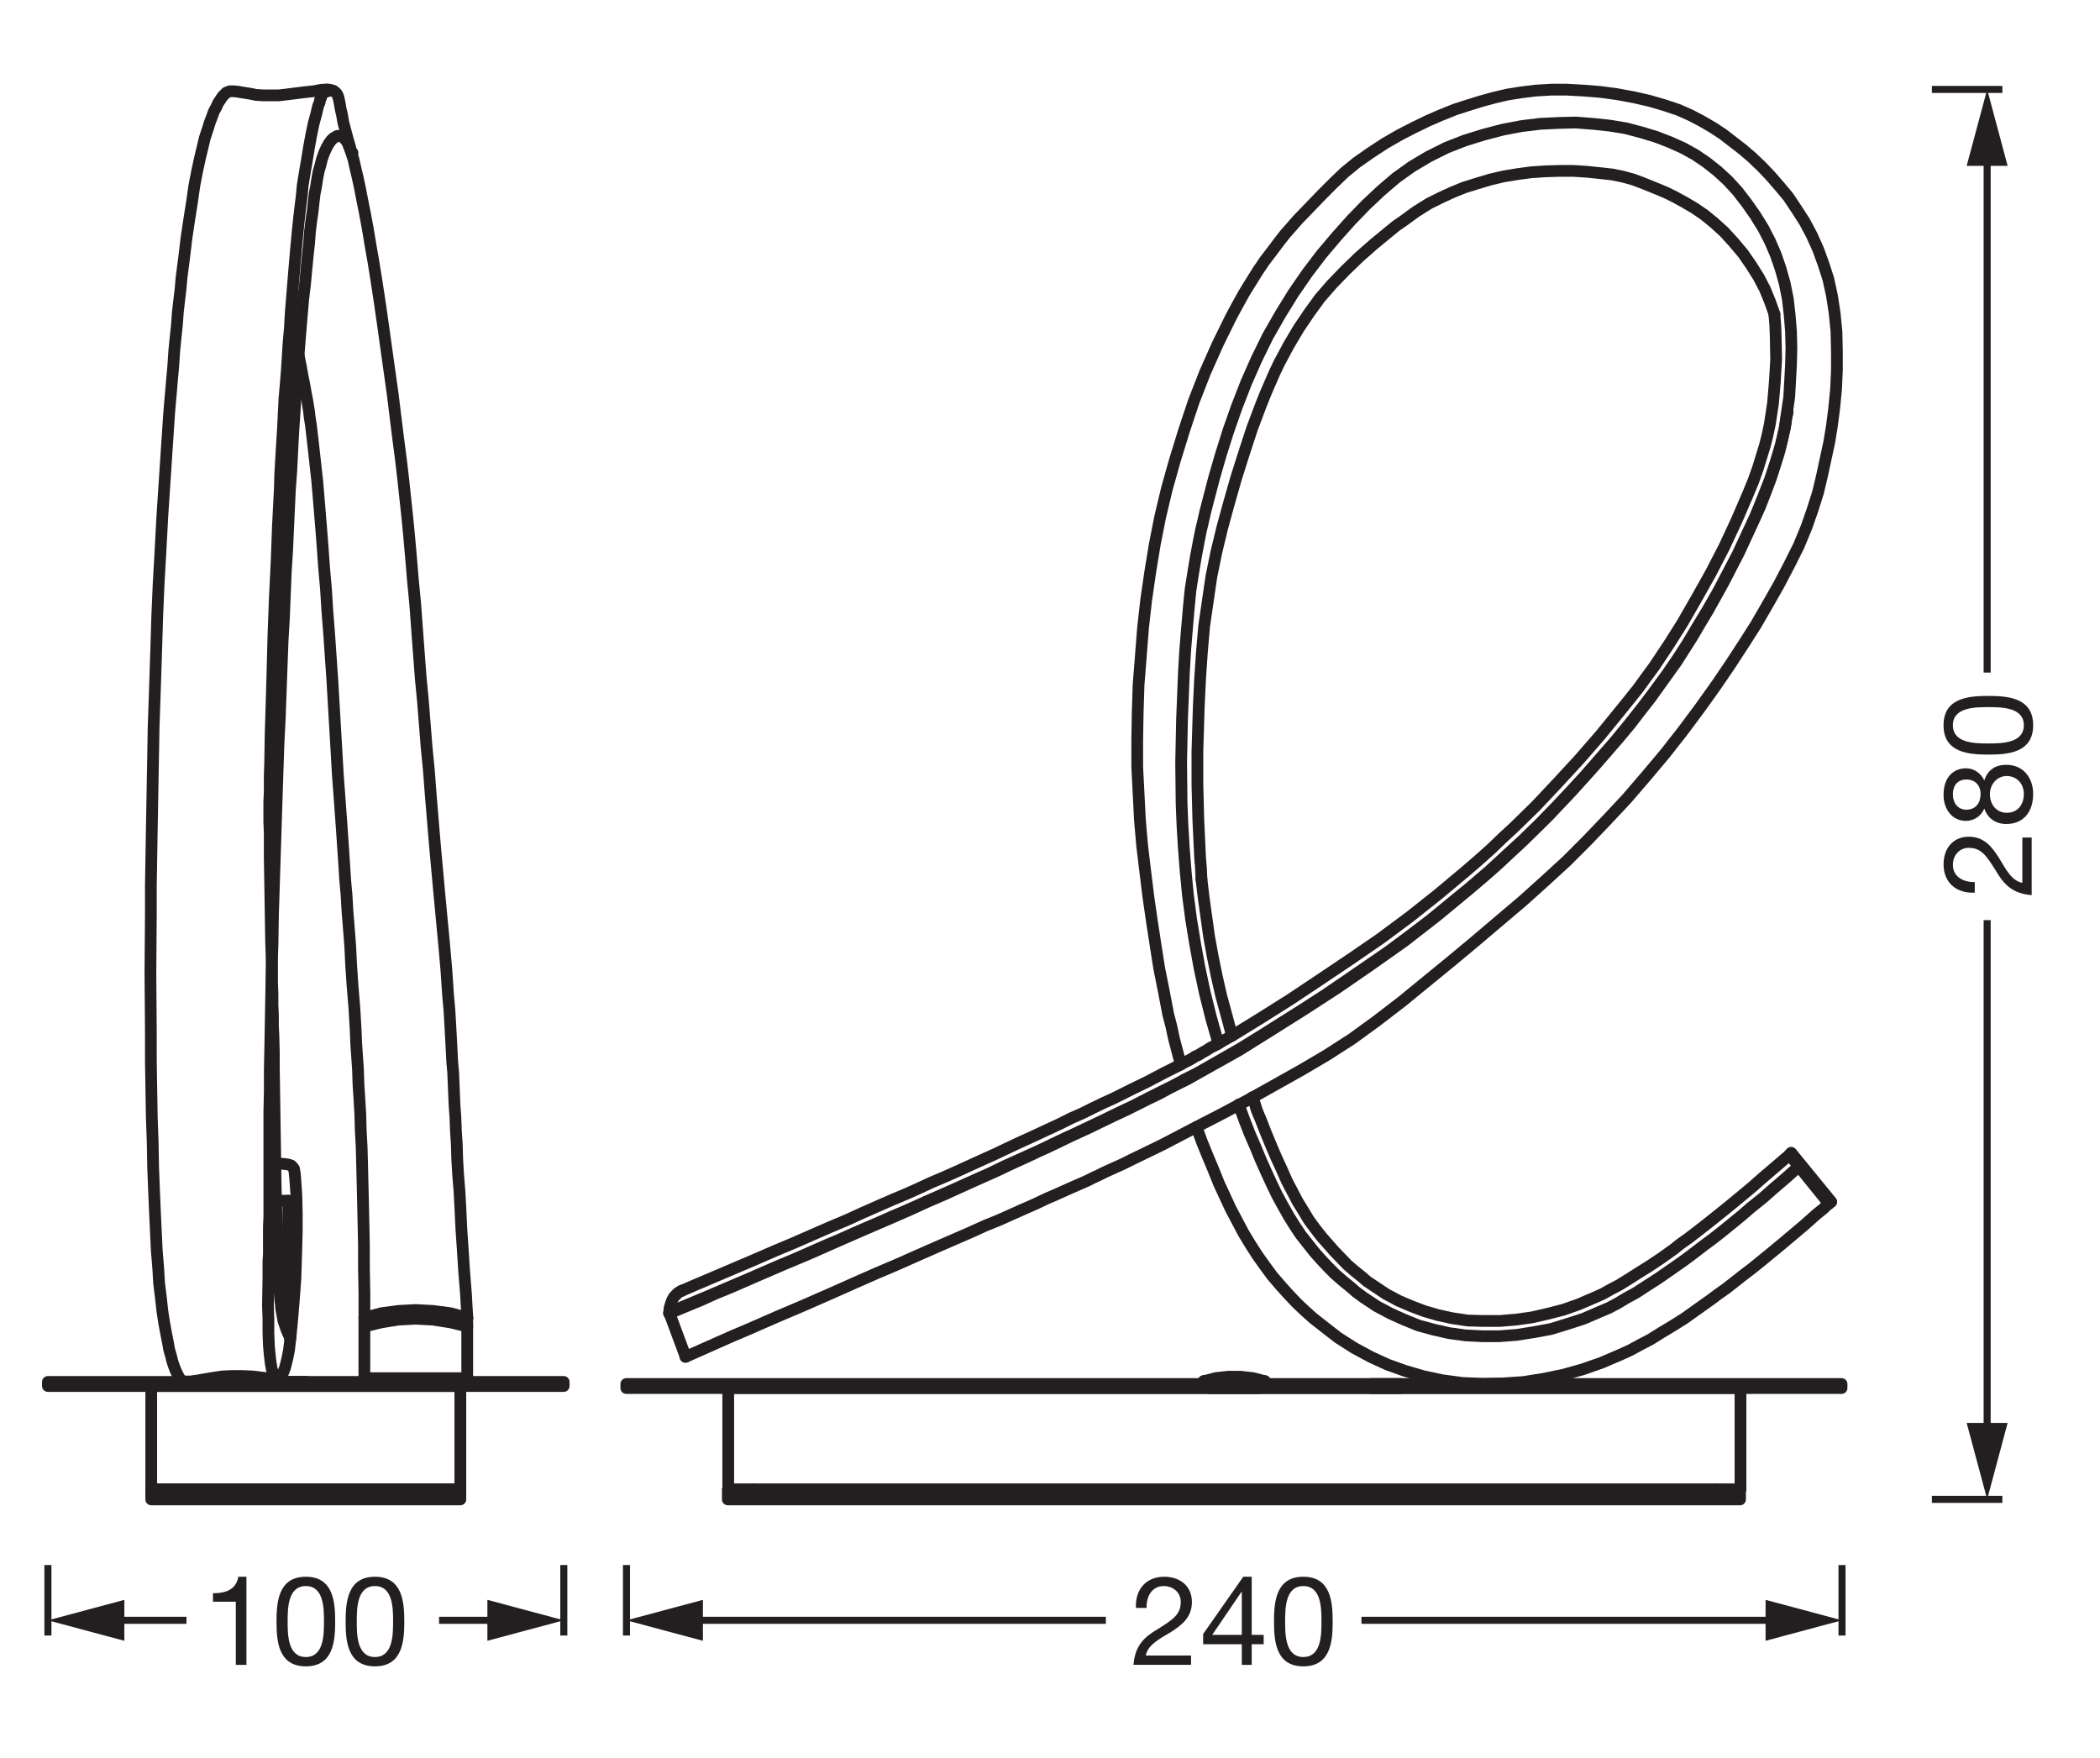 <?xml version="1.0" encoding="UTF-8" standalone="no"?>
<!-- Created with Inkscape (http://www.inkscape.org/) -->

<svg
   version="1.1"
   id="svg1"
   width="506.608"
   height="424.165"
   viewBox="0 0 506.608 424.165"
   xmlns="http://www.w3.org/2000/svg"
   xmlns:svg="http://www.w3.org/2000/svg">
  <defs
     id="defs1" />
  <g
     id="layer-MC0">
    <path
       id="path1"
       d="M 8.017,-15.949 H 6.552 c -0.434,2.426 -2.414,2.988 -4.594,2.988 v 1.535 H 6.095 V 1.71875e-5 h 1.922 z m 7.459,8.098 c 0,-2.367 0.023,-6.41 3.293,-6.41 3.258,0 3.281,4.043 3.281,6.41 0,2.379 -0.023,6.434 -3.281,6.434 -3.27,0 -3.293,-4.055 -3.293,-6.434 z m -2.016,0.023 c 0,3.504 0.316,8.098 5.309,8.098 4.992,0 5.309,-4.594 5.309,-8.098 0,-3.516 -0.316,-8.121 -5.309,-8.121 -4.992,0 -5.309,4.605 -5.309,8.121 z m 14.525,-0.023 c 0,-2.367 0.023,-6.41 3.293,-6.41 3.258,0 3.281,4.043 3.281,6.41 0,2.379 -0.023,6.434 -3.281,6.434 -3.27,0 -3.293,-4.055 -3.293,-6.434 z m -2.016,0.023 c 0,3.504 0.316,8.098 5.309,8.098 4.992,0 5.309,-4.594 5.309,-8.098 0,-3.516 -0.316,-8.121 -5.309,-8.121 -4.992,0 -5.309,4.605 -5.309,8.121 z m 0,0"
       style="fill:#231f20;fill-opacity:1;fill-rule:nonzero;stroke:none"
       aria-label="100"
       transform="matrix(1.333,0,0,1.333,48.764,401.66)" />
    <path
       id="path2"
       d="M 0,0 V -12.756"
       style="fill:none;stroke:#231f20;stroke-width:1.276;stroke-linecap:butt;stroke-linejoin:round;stroke-miterlimit:3.864;stroke-dasharray:none;stroke-opacity:1"
       transform="matrix(1.333,0,0,-1.333,11.559,377.583)" />
    <path
       id="path3"
       d="M 0,0 H 13.772"
       style="fill:none;stroke:#231f20;stroke-width:1.276;stroke-linecap:butt;stroke-linejoin:round;stroke-miterlimit:4;stroke-dasharray:none;stroke-opacity:1"
       transform="matrix(1.333,0,0,-1.333,26.628,390.917)" />
    <path
       id="path4"
       d="M 0,0 -13.829,3.704 0,7.412 Z"
       style="fill:#231f20;fill-opacity:1;fill-rule:nonzero;stroke:none"
       transform="matrix(1.333,0,0,-1.333,29.998,395.858)" />
    <path
       id="path5"
       d="M 0,0 V -12.756"
       style="fill:none;stroke:#231f20;stroke-width:1.276;stroke-linecap:butt;stroke-linejoin:round;stroke-miterlimit:3.864;stroke-dasharray:none;stroke-opacity:1"
       transform="matrix(1.333,0,0,-1.333,136.015,377.583)" />
    <path
       id="path6"
       d="M 0,0 H -11.27"
       style="fill:none;stroke:#231f20;stroke-width:1.276;stroke-linecap:butt;stroke-linejoin:round;stroke-miterlimit:4;stroke-dasharray:none;stroke-opacity:1"
       transform="matrix(1.333,0,0,-1.333,120.947,390.917)" />
    <path
       id="path7"
       d="M 0,0 13.829,-3.704 0,-7.412 Z"
       style="fill:#231f20;fill-opacity:1;fill-rule:nonzero;stroke:none"
       transform="matrix(1.333,0,0,-1.333,117.577,385.975)" />
    <path
       id="path8"
       d="m 2.906,-10.301 c -0.07,-1.922 0.879,-3.961 3.105,-3.961 1.688,0 3.082,1.148 3.082,2.871 0,2.238 -1.371,3.176 -4.078,4.863 -2.25,1.348 -4.184,2.766 -4.477,6.527 H 10.957 V -1.687 H 2.766 c 0.363,-1.957 2.496,-3.012 4.477,-4.207 1.98,-1.266 3.867,-2.66 3.867,-5.473 0,-2.965 -2.227,-4.582 -4.992,-4.582 -3.375,0 -5.309,2.402 -5.133,5.648 z m 11.877,4.875 5.309,-7.805 h 0.047 v 7.805 z M 21.932,-15.949 H 20.408 L 13.143,-5.578 v 1.84 h 6.996 V 1.71875e-5 h 1.793 V -3.738 h 2.168 v -1.688 h -2.168 z m 6.053,8.098 c 0,-2.367 0.023,-6.41 3.293,-6.41 3.258,0 3.281,4.043 3.281,6.41 0,2.379 -0.023,6.434 -3.281,6.434 -3.27,0 -3.293,-4.055 -3.293,-6.434 z m -2.016,0.023 c 0,3.504 0.316,8.098 5.309,8.098 4.992,0 5.309,-4.594 5.309,-8.098 0,-3.516 -0.316,-8.121 -5.309,-8.121 -4.992,0 -5.309,4.605 -5.309,8.121 z m 0,0"
       style="fill:#231f20;fill-opacity:1;fill-rule:nonzero;stroke:none"
       aria-label="240"
       transform="matrix(1.333,0,0,1.333,272.727,401.66)" />
    <path
       id="path9"
       d="M 0,0 V -12.756"
       style="fill:none;stroke:#231f20;stroke-width:1.276;stroke-linecap:butt;stroke-linejoin:round;stroke-miterlimit:3.864;stroke-dasharray:none;stroke-opacity:1"
       transform="matrix(1.333,0,0,-1.333,151.133,377.583)" />
    <path
       id="path10"
       d="M 0,0 H 75.453"
       style="fill:none;stroke:#231f20;stroke-width:1.276;stroke-linecap:butt;stroke-linejoin:round;stroke-miterlimit:4;stroke-dasharray:none;stroke-opacity:1"
       transform="matrix(1.333,0,0,-1.333,166.201,390.917)" />
    <path
       id="path11"
       d="M 0,0 -13.829,3.704 0,7.412 Z"
       style="fill:#231f20;fill-opacity:1;fill-rule:nonzero;stroke:none"
       transform="matrix(1.333,0,0,-1.333,169.572,395.858)" />
    <path
       id="path12"
       d="M 0,0 V -12.756"
       style="fill:none;stroke:#231f20;stroke-width:1.276;stroke-linecap:butt;stroke-linejoin:round;stroke-miterlimit:3.864;stroke-dasharray:none;stroke-opacity:1"
       transform="matrix(1.333,0,0,-1.333,444.369,377.583)" />
    <path
       id="path13"
       d="M 0,0 H -75.667"
       style="fill:none;stroke:#231f20;stroke-width:1.276;stroke-linecap:butt;stroke-linejoin:round;stroke-miterlimit:4;stroke-dasharray:none;stroke-opacity:1"
       transform="matrix(1.333,0,0,-1.333,429.3,390.917)" />
    <path
       id="path14"
       d="M 0,0 13.829,-3.704 0,-7.412 Z"
       style="fill:#231f20;fill-opacity:1;fill-rule:nonzero;stroke:none"
       transform="matrix(1.333,0,0,-1.333,425.93,385.975)" />
    <path
       id="path15"
       d="m 2.905,-10.3 c -0.07,-1.922 0.879,-3.961 3.105,-3.961 1.688,0 3.082,1.148 3.082,2.871 0,2.238 -1.371,3.176 -4.078,4.863 -2.25,1.348 -4.184,2.766 -4.477,6.527 H 10.956 v -1.688 H 2.765 C 3.128,-3.644 5.261,-4.698 7.241,-5.894 9.222,-7.159 11.108,-8.554 11.108,-11.366 c 0,-2.965 -2.227,-4.582 -4.992,-4.582 -3.375,0 -5.309,2.402 -5.133,5.648 z M 16.001,-11.812 c 0,-1.594 1.254,-2.449 2.789,-2.449 1.547,0 2.672,0.832 2.672,2.449 0,1.617 -1.102,2.566 -2.625,2.566 -1.559,0 -2.836,-0.832 -2.836,-2.566 z m -2.027,-0.07 c 0,1.441 0.879,2.766 2.227,3.305 -1.805,0.633 -2.789,2.098 -2.789,3.984 0,3.246 2.355,4.863 5.426,4.863 2.941,0 5.285,-1.781 5.285,-4.863 0,-1.98 -0.926,-3.375 -2.836,-3.984 1.324,-0.598 2.203,-1.863 2.203,-3.305 0,-2.039 -1.348,-4.066 -4.84,-4.066 -2.449,0 -4.676,1.465 -4.676,4.066 z m 1.465,7.383 c 0,-1.863 1.477,-3.059 3.375,-3.059 1.793,0 3.281,1.324 3.281,3.035 0,1.781 -1.348,3.105 -3.258,3.105 -1.98,0 -3.398,-1.172 -3.398,-3.082 z m 12.548,-3.352 c 0,-2.367 0.023,-6.41 3.293,-6.41 3.258,0 3.281,4.043 3.281,6.41 0,2.379 -0.023,6.434 -3.281,6.434 -3.27,0 -3.293,-4.055 -3.293,-6.434 z m -2.016,0.023 c 0,3.504 0.316,8.098 5.309,8.098 4.992,0 5.309,-4.594 5.309,-8.098 0,-3.516 -0.316,-8.121 -5.309,-8.121 -4.992,0 -5.309,4.605 -5.309,8.121 z m 0,0"
       style="fill:#231f20;fill-opacity:1;fill-rule:nonzero;stroke:none"
       aria-label="280"
       transform="matrix(0,-1.333,1.333,0,490.124,216.671)" />
    <path
       id="path16"
       d="M 0,0 H 12.756"
       style="fill:none;stroke:#231f20;stroke-width:1.276;stroke-linecap:butt;stroke-linejoin:round;stroke-miterlimit:3.864;stroke-dasharray:none;stroke-opacity:1"
       transform="matrix(1.333,0,0,-1.333,466.049,21.572)" />
    <path
       id="path17"
       d="M 0,0 V 94.219"
       style="fill:none;stroke:#231f20;stroke-width:1.276;stroke-linecap:butt;stroke-linejoin:round;stroke-miterlimit:4;stroke-dasharray:none;stroke-opacity:1"
       transform="matrix(1.333,0,0,-1.333,479.383,162.266)" />
    <path
       id="path18"
       d="M 0,0 -3.704,13.829 -7.412,0 Z"
       style="fill:#231f20;fill-opacity:1;fill-rule:nonzero;stroke:none"
       transform="matrix(1.333,0,0,-1.333,484.325,40.01)" />
    <path
       id="path19"
       d="M 0,0 H 12.756"
       style="fill:none;stroke:#231f20;stroke-width:1.276;stroke-linecap:butt;stroke-linejoin:round;stroke-miterlimit:3.864;stroke-dasharray:none;stroke-opacity:1"
       transform="matrix(1.333,0,0,-1.333,466.049,361.729)" />
    <path
       id="path20"
       d="M 0,0 V 93.528"
       style="fill:none;stroke:#231f20;stroke-width:1.276;stroke-linecap:butt;stroke-linejoin:round;stroke-miterlimit:4;stroke-dasharray:none;stroke-opacity:1"
       transform="matrix(1.333,0,0,-1.333,479.383,346.661)" />
    <path
       id="path21"
       d="M 0,0 -3.704,-13.829 -7.412,0 Z"
       style="fill:#231f20;fill-opacity:1;fill-rule:nonzero;stroke:none"
       transform="matrix(1.333,0,0,-1.333,484.325,343.291)" />
  </g>
  <g
     id="layer-MC1">
    <path
       id="path22"
       d="m 8.669,67.349 h 93.342 v 0.745 H 8.669 Z"
       style="fill:none;stroke:#231f20;stroke-width:2.126;stroke-linecap:round;stroke-linejoin:round;stroke-miterlimit:10;stroke-dasharray:none;stroke-opacity:1"
       transform="matrix(1.333,0,0,-1.333,0,424.165)" />
    <path
       id="path23"
       d="M 27.371,48.648 H 83.31 V 67.349 H 27.371 Z"
       style="fill:none;stroke:#231f20;stroke-width:2.126;stroke-linecap:round;stroke-linejoin:round;stroke-miterlimit:10;stroke-dasharray:none;stroke-opacity:1"
       transform="matrix(1.333,0,0,-1.333,0,424.165)" />
    <path
       id="path24"
       d="M 0,0 H 18.619"
       style="fill:none;stroke:#231f20;stroke-width:2.126;stroke-linecap:round;stroke-linejoin:round;stroke-miterlimit:10;stroke-dasharray:none;stroke-opacity:1"
       transform="matrix(1.333,0,0,-1.333,87.91,332.491)" />
    <path
       id="path25"
       d="M 0,0 -3.062,0.745 -6.206,1.241 -9.351,1.407 -12.495,1.241 -15.557,0.745 -18.619,0"
       style="fill:none;stroke:#231f20;stroke-width:2.126;stroke-linecap:round;stroke-linejoin:round;stroke-miterlimit:10;stroke-dasharray:none;stroke-opacity:1"
       transform="matrix(1.333,0,0,-1.333,112.735,320.023)" />
    <path
       id="path26"
       d="m 0,0 -0.248,4.386 -0.331,4.137 -0.248,3.889 -0.249,3.641 -0.165,3.476 -0.166,3.227 -0.248,3.062 -0.166,2.813 -0.082,2.731 -0.166,2.565 -0.082,2.317 -0.166,2.317 -0.083,2.069 -0.082,1.986 -0.083,1.903 -0.166,1.821 -0.165,3.31 -0.166,3.062 -0.165,2.896 -0.248,2.731 -0.166,2.482 -0.166,2.4 -0.413,4.634 -0.828,8.771 -0.827,9.103 -0.745,8.937 -0.331,4.386 -0.414,4.22 -0.662,8.358 -0.413,4.303 -0.331,4.385 -0.662,8.937 -0.414,4.303 -0.331,3.972 -0.331,3.724 -0.331,3.476 -0.745,6.951 -0.414,3.558 -0.496,3.806 -0.497,3.972 -0.496,4.055 -1.159,8.275 -0.579,4.138 -0.579,4.054 -0.579,3.807 -0.58,3.641 -0.579,3.31 -0.496,2.979 -0.497,2.648 -0.496,2.482 -0.414,2.152 -0.414,1.903 -0.414,1.738 -0.331,1.489 -0.413,1.242 -0.332,0.91 -0.33,0.827 -0.331,0.497 -0.414,0.414 -0.331,0.248 -0.331,0.083 h -0.414 l -0.331,-0.166 -0.414,-0.248 -0.414,-0.414 -0.413,-0.579 -0.414,-0.745 -0.414,-0.91 -0.413,-1.159 -0.331,-1.324 -0.249,-0.827 -0.165,-0.828 -0.166,-0.993 -0.165,-1.075 -0.249,-1.242 -0.165,-1.406 -0.165,-1.573 -0.249,-1.737 -0.248,-1.986 -0.166,-2.152 -0.248,-2.317 -0.248,-2.565 -0.248,-2.648 -0.331,-2.731 -0.497,-5.875 -0.496,-6.124 -0.414,-6.123 -0.414,-6.372 -0.331,-6.537 -0.248,-3.393 -0.165,-3.558 -0.166,-3.641 -0.165,-3.724 -0.249,-3.889 -0.165,-4.055 -0.166,-4.22 -0.248,-4.303 -0.165,-4.469 -0.166,-4.551 -0.165,-4.717 -0.249,-4.882 -0.165,-4.965 -0.166,-5.13 -0.331,-10.344 -0.331,-10.427 -0.082,-5.13 -0.166,-5.048 -0.083,-4.799 -0.082,-4.634 -0.083,-4.469 -0.083,-4.055 V 40.961 L -35.831,37.32 V 33.927 30.783 27.887 25.239 22.756 20.439 18.37 l -0.082,-1.903 v -1.738 -1.655 -1.489 l -0.083,-1.407 V 7.447 l -0.083,-5.213 0.083,-2.565 v -2.483 l 0.083,-2.151 0.082,-0.993 0.083,-0.827 0.083,-0.745 0.083,-0.662 0.165,-0.993 0.248,-0.745 0.166,-0.579 0.248,-0.331 0.248,-0.166 0.249,-0.083 0.248,0.083 0.248,0.248 0.248,0.414 0.249,0.58 0.248,0.662 0.248,0.91 0.248,1.075 0.249,1.242 0.165,1.407 0.166,1.572 0.165,1.655 0.165,1.903 0.166,1.986 0.166,2.151 0.165,2.318 0.083,2.565 0.083,2.896 0.082,3.062 v 3.31 l -0.082,3.392 -0.249,3.559"
       style="fill:none;stroke:#231f20;stroke-width:2.126;stroke-linecap:round;stroke-linejoin:round;stroke-miterlimit:10;stroke-dasharray:none;stroke-opacity:1"
       transform="matrix(1.333,0,0,-1.333,112.735,317.927)" />
    <path
       id="path27"
       d="m 0,0 -0.662,1.49 -0.579,1.655 -0.331,1.82 -0.249,2.069 -0.165,2.151 -0.083,2.317 -0.165,2.4 -0.083,2.565 -0.165,5.296 -0.166,5.544 -0.166,10.923 -0.165,10.758 v 2.813 l -0.083,3.145 -0.083,1.738 v 1.82 l -0.082,1.903 v 2.069 l -0.083,2.152 v 2.317 l -0.165,4.882 -0.166,10.261 -0.083,4.882 v 2.317 2.152 l -0.083,2.068 v 1.904 1.737 l 0.083,1.655 v 1.49 1.489 l 0.083,2.731 0.083,5.048 0.083,2.565 0.082,2.731 0.083,2.896 0.083,2.979 0.082,3.062 0.083,3.227 0.248,6.703 0.332,6.785 0.248,6.703 0.165,3.227 0.166,3.145 0.082,2.896 0.166,2.896 0.166,2.731 0.165,2.648 0.248,5.131 0.414,4.882 0.166,2.565 0.165,2.648 0.248,2.814 0.166,2.896 0.496,6.123 0.249,2.979 0.248,2.814 0.248,2.648 0.248,2.4 0.249,2.151 0.248,1.986 0.165,1.821 0.248,1.572 0.249,1.489 0.248,1.407 0.414,2.565 0.414,2.235 0.413,1.986 0.497,1.82 0.165,0.745 0.166,0.662 0.248,0.579 0.083,0.497 0.165,0.331 0.083,0.331 0.166,0.331 0.248,0.248 0.662,0.331 0.662,0.083 0.496,-0.083 0.248,-0.166 0.249,-0.248 0.248,-0.414 0.165,-0.579 0.166,-0.827 0.166,-0.993 0.248,-1.076 0.248,-1.407 0.414,-1.572 0.496,-1.821 0.248,-0.827 0.166,-0.662 0.166,-0.414 0.082,-0.165 h 0.083"
       style="fill:none;stroke:#231f20;stroke-width:2.126;stroke-linecap:round;stroke-linejoin:round;stroke-miterlimit:10;stroke-dasharray:none;stroke-opacity:1"
       transform="matrix(1.333,0,0,-1.333,70.036,322.892)" />
    <path
       id="path28"
       d="M 0,0 -0.496,0.165 -1.076,0.248 -2.234,0.165 -3.558,-0.083 -5.131,-0.248 -8.44,-0.662 -9.847,-0.827 h -1.407 -1.407 l -1.324,0.082 -1.241,0.249 -1.076,0.165 -0.993,0.166 -0.744,0.082 h -0.662 l -0.663,-0.248 -0.579,-0.579 -0.248,-0.331 -0.331,-0.497 -0.331,-0.496 -0.331,-0.745 -0.414,-0.745 -0.331,-0.91 -0.414,-1.076 -0.413,-1.324 -0.497,-1.489 -0.413,-1.738 -0.497,-2.069 -0.497,-2.317 -0.496,-2.565 -0.414,-2.896 -0.496,-3.145 -0.497,-3.31 -0.413,-3.475 -0.497,-3.807 -0.166,-1.986 -0.248,-2.068 -0.248,-2.152 -0.165,-2.317 -0.249,-2.317 -0.248,-2.565 -0.165,-2.565 -0.249,-2.731 -0.248,-2.896 -0.248,-2.897 -0.414,-6.206 -0.827,-12.578 -0.331,-6.206 -0.332,-5.875 -0.248,-5.71 -0.165,-5.379 -0.166,-5.13 -0.165,-4.965 -0.166,-4.8 -0.082,-4.717 -0.166,-9.35 -0.083,-4.717 -0.082,-4.8 -0.083,-5.047 v -5.131 l -0.083,-10.675 0.083,-10.674 v -5.296 l 0.083,-5.131 0.082,-4.965 0.166,-4.799 0.083,-4.469 0.165,-4.22 0.166,-3.889 0.165,-3.559 0.166,-3.392 0.248,-2.979 0.165,-2.814 0.331,-2.648 0.249,-2.317 0.33,-2.151 0.332,-1.821 0.331,-1.655 0.248,-1.407 0.331,-1.158 0.248,-0.993 0.248,-0.745 0.248,-0.662 0.249,-0.579 0.414,-0.828 0.413,-0.579 0.331,-0.165 0.331,-0.083 h 0.497 0.496 l 1.241,0.165 1.407,0.249 1.49,0.248 1.655,0.248 1.738,0.083 h 1.82 l 1.986,-0.083 1.986,-0.248 0.993,-0.083 0.745,-0.083 h 0.662 l 0.331,0.083"
       style="fill:none;stroke:#231f20;stroke-width:2.126;stroke-linecap:round;stroke-linejoin:round;stroke-miterlimit:10;stroke-dasharray:none;stroke-opacity:1"
       transform="matrix(1.333,0,0,-1.333,80.407,21.903)" />
    <path
       id="path29"
       d="M 0,0 -0.083,0.579 -0.165,1.076 -0.414,1.407 -0.662,1.655 -1.159,1.821 -1.655,1.903 -2.482,1.986 H -2.896 -3.145 -3.558"
       style="fill:none;stroke:#231f20;stroke-width:2.126;stroke-linecap:round;stroke-linejoin:round;stroke-miterlimit:10;stroke-dasharray:none;stroke-opacity:1"
       transform="matrix(1.333,0,0,-1.333,71.139,283.393)" />
    <path
       id="path30"
       d="m 0,0 v 4.551 l -0.083,4.386 v 4.055 l -0.082,3.972 -0.083,3.723 -0.083,3.559 -0.083,3.392 -0.082,3.228 -0.166,3.061 -0.083,2.979 -0.165,2.814 -0.166,2.648 -0.082,2.565 -0.166,2.4 -0.165,2.4 -0.083,2.234 -0.248,4.22 -0.331,3.972 -0.249,3.724 -0.165,3.393 -0.249,3.227 -0.248,3.062 -0.165,2.896 -0.248,2.731 -0.166,2.648 -0.166,2.565 -0.33,4.799 -0.331,4.552 -0.332,4.468 -0.496,8.523 -0.497,8.524 -0.579,8.44 -0.331,4.22 -0.248,3.972 -0.331,3.724 -0.248,3.476 -0.249,3.227 -0.248,3.062 -0.496,5.958 -0.662,5.958 -0.331,2.896 -0.166,1.407 -0.248,1.572 -0.083,0.827 -0.165,0.993 -0.166,1.076 -0.248,1.241 -0.248,1.407 -0.331,1.655 -0.331,1.821 -0.414,2.068"
       style="fill:none;stroke:#231f20;stroke-width:2.126;stroke-linecap:round;stroke-linejoin:round;stroke-miterlimit:10;stroke-dasharray:none;stroke-opacity:1"
       transform="matrix(1.333,0,0,-1.333,87.91,317.927)" />
    <path
       id="path31"
       d="m 0,0 -0.083,-7.282 -0.082,-3.393 -0.083,-1.655 v -1.406 l -0.083,-1.324 v -1.159 l -0.083,-0.993 -0.082,-0.745 -0.083,-0.662 -0.166,-0.414 -0.248,-0.248 -0.331,-0.082"
       style="fill:none;stroke:#231f20;stroke-width:2.126;stroke-linecap:round;stroke-linejoin:round;stroke-miterlimit:10;stroke-dasharray:none;stroke-opacity:1"
       transform="matrix(1.333,0,0,-1.333,69.595,289.682)" />
    <path
       id="path32"
       d="M 0,0 H -2.234"
       style="fill:none;stroke:#231f20;stroke-width:2.126;stroke-linecap:round;stroke-linejoin:round;stroke-miterlimit:10;stroke-dasharray:none;stroke-opacity:1"
       transform="matrix(1.333,0,0,-1.333,69.595,289.682)" />
    <path
       id="path33"
       d="M 0,0 -3.062,0.827 -6.206,1.241 -9.351,1.407 -12.495,1.241 -15.557,0.827 -18.619,0"
       style="fill:none;stroke:#231f20;stroke-width:2.126;stroke-linecap:round;stroke-linejoin:round;stroke-miterlimit:10;stroke-dasharray:none;stroke-opacity:1"
       transform="matrix(1.333,0,0,-1.333,112.735,317.927)" />
    <path
       id="path34"
       d="M 0,0 H 21.763 M 32.19,0.662 V 11.585 M 50.808,0.662 v 10.923"
       style="fill:none;stroke:#231f20;stroke-width:2.126;stroke-linecap:round;stroke-linejoin:round;stroke-miterlimit:10;stroke-dasharray:none;stroke-opacity:1"
       transform="matrix(1.333,0,0,-1.333,44.99,333.374)" />
    <path
       id="path35"
       d="M 27.371,46.827 H 83.31 v 1.82 H 27.371 Z"
       style="fill:none;stroke:#231f20;stroke-width:2.126;stroke-linecap:round;stroke-linejoin:round;stroke-miterlimit:10;stroke-dasharray:none;stroke-opacity:1"
       transform="matrix(1.333,0,0,-1.333,0,424.165)" />
  </g>
  <g
     id="layer-MC2">
    <path
       id="path36"
       d="m 113.35,66.983 h 219.927 v 0.731 H 113.35 Z"
       style="fill:none;stroke:#231f20;stroke-width:2.126;stroke-linecap:round;stroke-linejoin:round;stroke-miterlimit:10;stroke-dasharray:none;stroke-opacity:1"
       transform="matrix(1.333,0,0,-1.333,0,424.165)" />
    <path
       id="path37"
       d="M 0,0 H 4.551 V 18.368 H -178.64 V 0 h 4.552"
       style="fill:none;stroke:#231f20;stroke-width:2.126;stroke-linecap:round;stroke-linejoin:round;stroke-miterlimit:10;stroke-dasharray:none;stroke-opacity:1"
       transform="matrix(1.333,0,0,-1.333,413.81,359.345)" />
    <path
       id="path38"
       d="m 218.762,66.983 h 9.103 v 0.731 h -9.103 z"
       style="fill:none;stroke:#231f20;stroke-width:2.126;stroke-linecap:round;stroke-linejoin:round;stroke-miterlimit:10;stroke-dasharray:none;stroke-opacity:1"
       transform="matrix(1.333,0,0,-1.333,0,424.165)" />
    <path
       id="path39"
       d="m 248.102,66.983 h 5.445 v 0.731 h -5.445 z"
       style="fill:none;stroke:#231f20;stroke-width:2.126;stroke-linecap:round;stroke-linejoin:round;stroke-miterlimit:10;stroke-dasharray:none;stroke-opacity:1"
       transform="matrix(1.333,0,0,-1.333,0,424.165)" />
    <path
       id="path40"
       d="M 0,0 H 174.088"
       style="fill:none;stroke:#231f20;stroke-width:2.126;stroke-linecap:round;stroke-linejoin:round;stroke-miterlimit:10;stroke-dasharray:none;stroke-opacity:1"
       transform="matrix(1.333,0,0,-1.333,181.692,359.345)" />
    <path
       id="path41"
       d="m 0,0 2.926,1.219 2.763,1.138 2.682,1.219 2.601,1.057 5.039,2.194 4.714,2.032 4.47,1.869 4.226,1.869 3.901,1.707 3.739,1.626 3.413,1.463 3.333,1.462 3.007,1.382 2.844,1.219 2.682,1.219 2.52,1.138 2.357,1.057 2.194,0.975 2.032,0.975 1.95,0.894 1.789,0.813 1.706,0.813 1.626,0.731 1.544,0.732 2.844,1.381 2.683,1.219 2.519,1.22 2.357,1.137 2.276,1.057 2.113,1.057 1.95,0.975 1.87,0.894 1.788,0.975 3.413,1.707 3.17,1.788 6.095,3.413 5.852,3.658 5.933,3.738 6.014,3.901 6.014,4.145 6.096,4.308 5.852,4.551 5.608,4.633 2.682,2.275 2.6,2.276 2.439,2.276 2.357,2.194 4.47,4.389 4.307,4.551 4.308,4.795 4.226,4.877 2.032,2.438 1.869,2.438 1.788,2.276 1.625,2.276 3.089,4.307 2.844,4.47 1.382,2.357 1.463,2.438 2.845,5.121 2.763,5.364 2.519,5.445 1.22,2.682 1.056,2.682 0.975,2.601 0.813,2.519 0.732,2.357 0.568,2.357 0.488,2.195 0.325,2.194"
       style="fill:none;stroke:#231f20;stroke-width:2.126;stroke-linecap:round;stroke-linejoin:round;stroke-miterlimit:10;stroke-dasharray:none;stroke-opacity:1"
       transform="matrix(1.333,0,0,-1.333,161.428,316.866)" />
    <path
       id="path42"
       d="m 0,0 0.975,-2.682 0.976,-2.52 1.056,-2.438 0.975,-2.357 0.976,-2.194 0.975,-2.113 0.975,-2.032 1.057,-1.951 1.056,-1.869 1.057,-1.707 1.138,-1.706 1.219,-1.545 1.219,-1.544 1.219,-1.381 1.3,-1.382 1.301,-1.3 1.3,-1.138 1.301,-1.057 1.219,-1.056 1.219,-0.894 2.438,-1.626 2.438,-1.3 2.52,-1.138 2.6,-1.057 2.682,-0.731 2.845,-0.65 2.926,-0.407 3.088,-0.162 h 3.089 l 3.169,0.244 3.089,0.487 3.088,0.569 2.926,0.894 3.007,0.975 3.007,1.301 1.545,0.65 1.544,0.813 1.625,0.975 1.788,0.975 1.87,1.219 2.031,1.301 2.113,1.463 2.439,1.706 1.219,0.894 1.381,1.057 1.382,1.057 1.544,1.137 1.545,1.22 1.706,1.381 1.788,1.463 1.788,1.544 2.032,1.626 2.032,1.788 2.276,1.95 2.275,2.032"
       style="fill:none;stroke:#231f20;stroke-width:2.126;stroke-linecap:round;stroke-linejoin:round;stroke-miterlimit:10;stroke-dasharray:none;stroke-opacity:1"
       transform="matrix(1.333,0,0,-1.333,298.835,266.476)" />
    <path
       id="path43"
       d="m 0,0 0.488,-1.219 0.325,-1.057 0.325,-0.812 0.325,-0.732 0.975,-2.519 0.975,-2.357 0.976,-2.276 0.975,-2.113 0.894,-2.032 0.975,-1.869 0.976,-1.869 1.056,-1.707 0.975,-1.626 1.138,-1.544 1.138,-1.463 2.357,-2.682 2.357,-2.438 1.219,-1.057 1.219,-0.975 1.138,-0.975 1.219,-0.813 2.195,-1.463 2.275,-1.219 2.276,-0.975 2.357,-0.894 2.519,-0.732 2.601,-0.569 2.763,-0.406 2.845,-0.081 h 2.926 l 2.926,0.244 2.926,0.406 2.844,0.65 2.845,0.732 2.763,0.975 2.845,1.219 1.462,0.65 1.463,0.813 1.545,0.813 1.706,1.056 1.788,1.138 1.951,1.219 2.194,1.463 2.276,1.625 1.219,0.976 1.382,0.975 1.381,1.057 1.463,1.137 1.545,1.22 1.625,1.3 1.707,1.382 1.869,1.544 1.951,1.625 2.031,1.788 2.195,1.87 1.138,0.975 0.569,0.488 0.487,0.406 0.325,0.244 0.325,0.406"
       style="fill:none;stroke:#231f20;stroke-width:2.126;stroke-linecap:round;stroke-linejoin:round;stroke-miterlimit:10;stroke-dasharray:none;stroke-opacity:1"
       transform="matrix(1.333,0,0,-1.333,302.086,264.743)" />
    <path
       id="path44"
       d="m 0,0 0.975,-2.682 1.057,-2.601 1.056,-2.519 0.976,-2.438 2.113,-4.552 2.275,-4.307 1.22,-2.032 1.3,-2.032 1.382,-1.951 1.381,-1.869 1.463,-1.707 1.463,-1.625 1.463,-1.544 1.544,-1.463 1.463,-1.301 1.544,-1.219 2.926,-2.275 2.926,-1.87 3.007,-1.625 3.007,-1.382 3.17,-1.138 3.332,-0.975 3.414,-0.731 3.657,-0.488 3.657,-0.163 3.739,0.082 3.657,0.244 3.576,0.568 3.576,0.732 3.495,0.975 3.495,1.219 3.413,1.463 1.788,0.813 1.788,0.975 1.87,0.976 1.95,1.219 2.032,1.219 2.194,1.381 2.276,1.626 2.52,1.788 1.3,0.975 1.382,0.975 1.463,1.138 1.544,1.219 1.707,1.301 1.706,1.381 1.788,1.463 1.87,1.545 2.031,1.706 2.114,1.788 2.194,1.951 1.219,0.975 0.569,0.569 0.325,0.244 0.163,0.162 0.325,0.244"
       style="fill:none;stroke:#231f20;stroke-width:2.126;stroke-linecap:round;stroke-linejoin:round;stroke-miterlimit:10;stroke-dasharray:none;stroke-opacity:1"
       transform="matrix(1.333,0,0,-1.333,288.648,271.895)" />
    <path
       id="path45"
       d="M 0,0 -0.081,0.081"
       style="fill:none;stroke:#231f20;stroke-width:2.126;stroke-linecap:round;stroke-linejoin:round;stroke-miterlimit:10;stroke-dasharray:none;stroke-opacity:1"
       transform="matrix(1.333,0,0,-1.333,285.831,260.625)" />
    <path
       id="path46"
       d="m 0,0 -1.219,4.633 -0.488,2.275 -0.569,2.195 -0.812,4.226 -0.813,4.064 -0.65,4.145 -0.651,4.226 -0.65,4.47 -0.569,4.632 -0.569,4.714 -0.406,4.714 -0.244,4.795 -0.244,4.795 v 4.796 l 0.082,4.957 0.162,5.121 0.407,5.12 0.406,5.201 0.569,5.039 0.731,5.039 0.813,4.958 0.975,4.958 1.22,5.12 1.462,5.201 1.626,5.283 1.788,5.364 2.032,5.202 2.275,5.12 2.357,4.795 1.219,2.276 1.22,2.194 1.3,2.113 1.219,1.951 1.219,1.788 1.301,1.707 1.219,1.625 1.137,1.463 1.22,1.382 1.137,1.3 2.276,2.357 2.113,2.194 2.032,2.032 2.032,1.951 2.194,1.788 2.438,1.707 2.601,1.706 2.682,1.545 2.682,1.381 2.52,1.219 2.438,1.057 2.438,0.975 2.276,0.732 2.357,0.731 2.357,0.65 2.438,0.569 2.519,0.407 2.682,0.325 2.764,0.162 h 2.844 l 2.926,-0.162 3.089,-0.244 3.007,-0.407 3.088,-0.568 2.845,-0.651 2.763,-0.812 2.438,-0.813 2.195,-0.975 2.031,-1.057 1.951,-1.138 1.869,-1.219 1.788,-1.382 1.788,-1.381 1.707,-1.463 1.707,-1.626 1.625,-1.706 1.626,-1.87 1.625,-1.95 1.463,-2.195 1.463,-2.275 1.301,-2.438 1.137,-2.52 0.976,-2.682 0.894,-2.763 0.65,-3.007 0.488,-3.17 0.325,-3.332 0.081,-3.495 v -3.576 l -0.163,-3.414 -0.325,-3.332 -0.406,-3.17 -0.488,-3.007 -1.3,-6.014 -0.732,-3.088 -0.975,-3.089 -1.138,-3.251 -1.381,-3.332 -1.707,-3.413 -1.869,-3.576 -2.032,-3.576 -2.113,-3.658 -2.276,-3.576 -2.438,-3.738 -2.601,-3.82 L 93.952,64.531 90.864,60.386 87.613,56.241 84.2,52.178 80.705,48.114 77.129,44.294 73.553,40.556 69.814,36.817 65.913,33.241 61.849,29.584 57.623,26.008 53.316,22.35 48.927,18.693 39.987,11.378 35.435,7.884 30.965,4.633 26.414,1.707 21.863,-0.975 17.23,-3.576 12.435,-6.258 7.396,-8.94 l -5.202,-2.682 -5.445,-2.845 -5.689,-2.763 -1.463,-0.731 -1.626,-0.732 -1.788,-0.813 -0.975,-0.487 -1.056,-0.488 -1.138,-0.569 -1.301,-0.569 -1.3,-0.569 -1.463,-0.65 -1.625,-0.731 -1.707,-0.732 -1.869,-0.894 -2.032,-0.894 -2.195,-0.975 -2.357,-1.057 -2.6,-1.056 -2.682,-1.219 -3.007,-1.301 -3.17,-1.381 -3.332,-1.463 -3.658,-1.626 -3.82,-1.625 -4.063,-1.788 -4.389,-1.951 -4.633,-2.032 -4.957,-2.113 -5.202,-2.275 -2.682,-1.138 -2.763,-1.219 -2.926,-1.301 -2.926,-1.3"
       style="fill:none;stroke:#231f20;stroke-width:2.126;stroke-linecap:round;stroke-linejoin:round;stroke-miterlimit:10;stroke-dasharray:none;stroke-opacity:1"
       transform="matrix(1.333,0,0,-1.333,284.856,256.832)" />
    <path
       id="path47"
       d="m 0,0 -0.081,1.951 -0.163,1.869 -0.162,3.495 -0.163,3.413 -0.081,3.251 -0.081,3.088 V 20.075 23 l 0.081,2.764 0.162,5.364 0.244,5.12 0.325,4.795 0.407,4.714 0.65,4.47 0.65,4.47 0.894,4.389 1.057,4.389 1.219,4.47 1.3,4.551 1.463,4.633 1.463,4.47 1.625,4.307 0.813,2.032 0.813,1.869 0.813,1.87 0.812,1.706 1.788,3.333 1.788,3.007 1.87,2.763 1.95,2.682 2.195,2.52 2.357,2.438 2.519,2.438 2.682,2.357 2.763,2.276 1.301,1.056 1.3,0.894 1.219,0.894 1.138,0.813 2.194,1.382 2.114,1.056 2.113,0.975 2.194,0.894 2.357,0.732 2.438,0.731 2.438,0.569 2.52,0.407 2.438,0.325 2.52,0.162 2.519,0.082 h 2.52 l 2.519,-0.163 2.357,-0.244 2.194,-0.244 1.951,-0.406 1.788,-0.488 1.544,-0.569 3.007,-1.219 1.545,-0.65 1.625,-0.813 1.625,-0.894 1.789,-1.056 1.788,-1.219 1.788,-1.463 1.788,-1.626 1.706,-1.869 1.707,-2.032 1.463,-2.113 1.382,-2.194 1.137,-2.195 0.895,-2.194 0.812,-2.276"
       style="fill:none;stroke:#231f20;stroke-width:2.126;stroke-linecap:round;stroke-linejoin:round;stroke-miterlimit:10;stroke-dasharray:none;stroke-opacity:1"
       transform="matrix(1.333,0,0,-1.333,289.84,212.077)" />
    <path
       id="path48"
       d="m 0,0 -0.081,-0.406 m 7.558,-142.88 -7.152,8.859 m 7.559,-8.533 -7.234,8.858 M -199.446,-171 l -2.925,7.884"
       style="fill:none;stroke:#231f20;stroke-width:2.126;stroke-linecap:round;stroke-linejoin:round;stroke-miterlimit:10;stroke-dasharray:none;stroke-opacity:1"
       transform="matrix(1.333,0,0,-1.333,431.257,99.378)" />
    <path
       id="path49"
       d="m 0,0 3.657,1.544 3.495,1.463 3.414,1.463 3.251,1.382 3.169,1.381 3.007,1.301 2.926,1.219 2.763,1.219 2.764,1.219 2.519,1.057 2.52,1.137 2.438,1.057 2.276,0.975 2.194,0.976 2.113,0.894 2.032,0.894 1.951,0.894 1.869,0.812 3.495,1.545 3.251,1.462 2.925,1.301 2.682,1.3 2.52,1.138 2.357,1.057 2.113,0.975 2.032,0.975 1.869,0.894 1.788,0.813 1.707,0.813 3.251,1.544 3.007,1.463 2.763,1.3 2.52,1.301 2.438,1.219 2.276,1.137 2.113,1.138 2.113,1.057 3.982,2.276 3.82,2.194 3.82,2.357 7.477,4.714 3.901,2.519 3.82,2.601 3.901,2.682 3.901,2.682 3.82,2.845 3.739,2.844 3.657,3.007 3.576,2.926 3.414,2.926 3.169,2.926 3.008,2.763 2.925,2.845 2.764,2.844 2.763,2.926 2.763,3.007 2.764,3.17 2.763,3.17 2.519,3.088 2.439,3.088 2.194,2.926 2.032,2.764 1.95,2.844 1.788,2.764 1.788,3.007 1.87,3.088 1.869,3.251 1.788,3.413 1.788,3.414 1.626,3.495 1.625,3.495 1.382,3.413 1.3,3.332 1.057,3.251 0.894,3.007 0.65,2.845 0.406,2.844 0.407,2.764 0.162,2.844 0.163,3.007 0.081,3.008 -0.081,3.088 -0.244,3.007 -0.325,2.845 -0.569,2.844 -0.732,2.601 -0.894,2.601 -1.056,2.438 -1.219,2.357 -1.463,2.357 -1.544,2.194 -1.626,2.113 -1.788,1.951 -1.869,1.707 -1.951,1.544 -2.032,1.382 -2.194,1.219 -2.357,1.056 -2.519,0.975 -2.682,0.813 -2.764,0.732 -2.926,0.487 -3.088,0.325 -3.088,0.244 -3.17,-0.081 -3.332,-0.163 -3.333,-0.406 -3.413,-0.65 -3.414,-0.894 -3.413,-1.057 -3.332,-1.3 -3.251,-1.626 -3.007,-1.788 -2.845,-2.031 -2.763,-2.357 -2.682,-2.52 -2.682,-2.763 -2.682,-3.007 -2.682,-3.17 -2.601,-3.413 -2.52,-3.658 -2.357,-3.82 -2.275,-3.982 -2.032,-4.145 -1.869,-4.226 -1.707,-4.389 -1.544,-4.389 -1.382,-4.389 -1.219,-4.226 -1.057,-4.063 -0.487,-1.87 -0.407,-1.788 -0.406,-1.707 -0.325,-1.625 -0.569,-3.007 -0.488,-2.926 -0.487,-3.088 -0.163,-1.626 -0.162,-1.707 -0.163,-1.869 -0.162,-1.869 -0.326,-3.983 -0.243,-4.226 -0.163,-4.145 -0.162,-4.063 -0.082,-3.902 -0.081,-3.819 0.081,-7.559 0.163,-3.982 0.244,-4.064 0.325,-4.145 0.406,-4.226 0.569,-4.389 0.731,-4.47 0.813,-4.47 0.976,-4.551 1.137,-4.552 1.301,-4.551"
       style="fill:none;stroke:#231f20;stroke-width:2.126;stroke-linecap:round;stroke-linejoin:round;stroke-miterlimit:10;stroke-dasharray:none;stroke-opacity:1"
       transform="matrix(1.333,0,0,-1.333,161.428,316.649)" />
    <path
       id="path50"
       d="m 0,0 0.406,0.163 0.569,0.243 1.301,0.569 1.544,0.65 1.707,0.732 7.639,3.251 3.739,1.625 3.495,1.463 3.332,1.463 3.17,1.382 3.088,1.3 2.845,1.301 2.763,1.219 2.601,1.138 2.519,1.056 2.357,1.057 2.276,1.056 2.113,0.894 2.032,0.894 1.95,0.894 1.788,0.813 1.788,0.813 1.626,0.731 1.544,0.732 2.926,1.381 2.682,1.219 2.438,1.138 2.276,1.057 2.113,1.056 2.032,0.894 1.95,0.976 1.87,0.894 1.788,0.812 3.251,1.626 3.007,1.463 2.763,1.463 2.601,1.3 1.219,0.65 0.65,0.325 0.731,0.407 0.488,0.325 0.569,0.244 0.65,0.406 0.732,0.406 0.894,0.569 1.138,0.569 1.219,0.732 1.463,0.812 5.282,3.251 5.283,3.333 5.364,3.576 5.446,3.657 5.445,3.739 5.364,3.982 5.12,4.064 4.958,4.145 2.357,2.031 2.275,2.032 2.114,2.032 2.113,1.951 3.982,3.901 3.82,4.064 3.901,4.226 3.82,4.389 3.576,4.388 1.707,2.113 1.625,2.032 1.463,2.032 1.382,1.869 2.601,3.902 2.519,3.982 2.52,4.389 2.6,4.632 2.438,4.714 2.276,4.877 2.032,4.714 0.975,2.356 0.813,2.276 0.65,2.113 0.65,2.113 0.488,1.951 0.406,1.95 0.569,3.739 0.325,3.82 0.244,4.064 -0.081,4.145 -0.081,2.113 -0.163,1.95"
       style="fill:none;stroke:#231f20;stroke-width:2.126;stroke-linecap:round;stroke-linejoin:round;stroke-miterlimit:10;stroke-dasharray:none;stroke-opacity:1"
       transform="matrix(1.333,0,0,-1.333,164.354,311.448)" />
    <path
       id="path51"
       d="m 0,0 0.406,-3.413 0.488,-3.495 0.488,-3.495 0.65,-3.576 0.731,-3.576 0.813,-3.576 0.975,-3.576 0.976,-3.658"
       style="fill:none;stroke:#231f20;stroke-width:2.126;stroke-linecap:round;stroke-linejoin:round;stroke-miterlimit:10;stroke-dasharray:none;stroke-opacity:1"
       transform="matrix(1.333,0,0,-1.333,289.84,212.077)" />
    <path
       id="path52"
       d="M 0,0 H 11.053 M 0,-0.488 h 11.053"
       style="fill:none;stroke:#231f20;stroke-width:2.126;stroke-linecap:round;stroke-linejoin:round;stroke-miterlimit:10;stroke-dasharray:none;stroke-opacity:1"
       transform="matrix(1.333,0,0,-1.333,290.382,333.229)" />
    <path
       id="path53"
       d="M 0,0 -2.194,0.569 -4.389,0.813 H -6.664 L -8.859,0.569 -11.053,0"
       style="fill:none;stroke:#231f20;stroke-width:2.126;stroke-linecap:round;stroke-linejoin:round;stroke-miterlimit:10;stroke-dasharray:none;stroke-opacity:1"
       transform="matrix(1.333,0,0,-1.333,305.12,333.229)" />
    <path
       id="path54"
       d="M 0,0 V 0.488"
       style="fill:none;stroke:#231f20;stroke-width:2.126;stroke-linecap:round;stroke-linejoin:round;stroke-miterlimit:10;stroke-dasharray:none;stroke-opacity:1"
       transform="matrix(1.333,0,0,-1.333,290.382,333.879)" />
    <path
       id="path55"
       d="M 0,0 V 0.488"
       style="fill:none;stroke:#231f20;stroke-width:2.126;stroke-linecap:round;stroke-linejoin:round;stroke-miterlimit:10;stroke-dasharray:none;stroke-opacity:1"
       transform="matrix(1.333,0,0,-1.333,305.12,333.879)" />
    <path
       id="path56"
       d="m 131.718,46.827 h 183.191 v 1.788 H 131.718 Z"
       style="fill:none;stroke:#231f20;stroke-width:2.126;stroke-linecap:round;stroke-linejoin:round;stroke-miterlimit:10;stroke-dasharray:none;stroke-opacity:1"
       transform="matrix(1.333,0,0,-1.333,0,424.165)" />
    <path
       id="path57"
       d="M 0,0 0.081,0.975 0.325,1.788 0.569,2.438 0.894,3.007 1.3,3.413 1.625,3.739 2.357,4.145"
       style="fill:none;stroke:#231f20;stroke-width:2.126;stroke-linecap:round;stroke-linejoin:round;stroke-miterlimit:10;stroke-dasharray:none;stroke-opacity:1"
       transform="matrix(1.333,0,0,-1.333,161.428,316.866)" />
  </g>
</svg>
